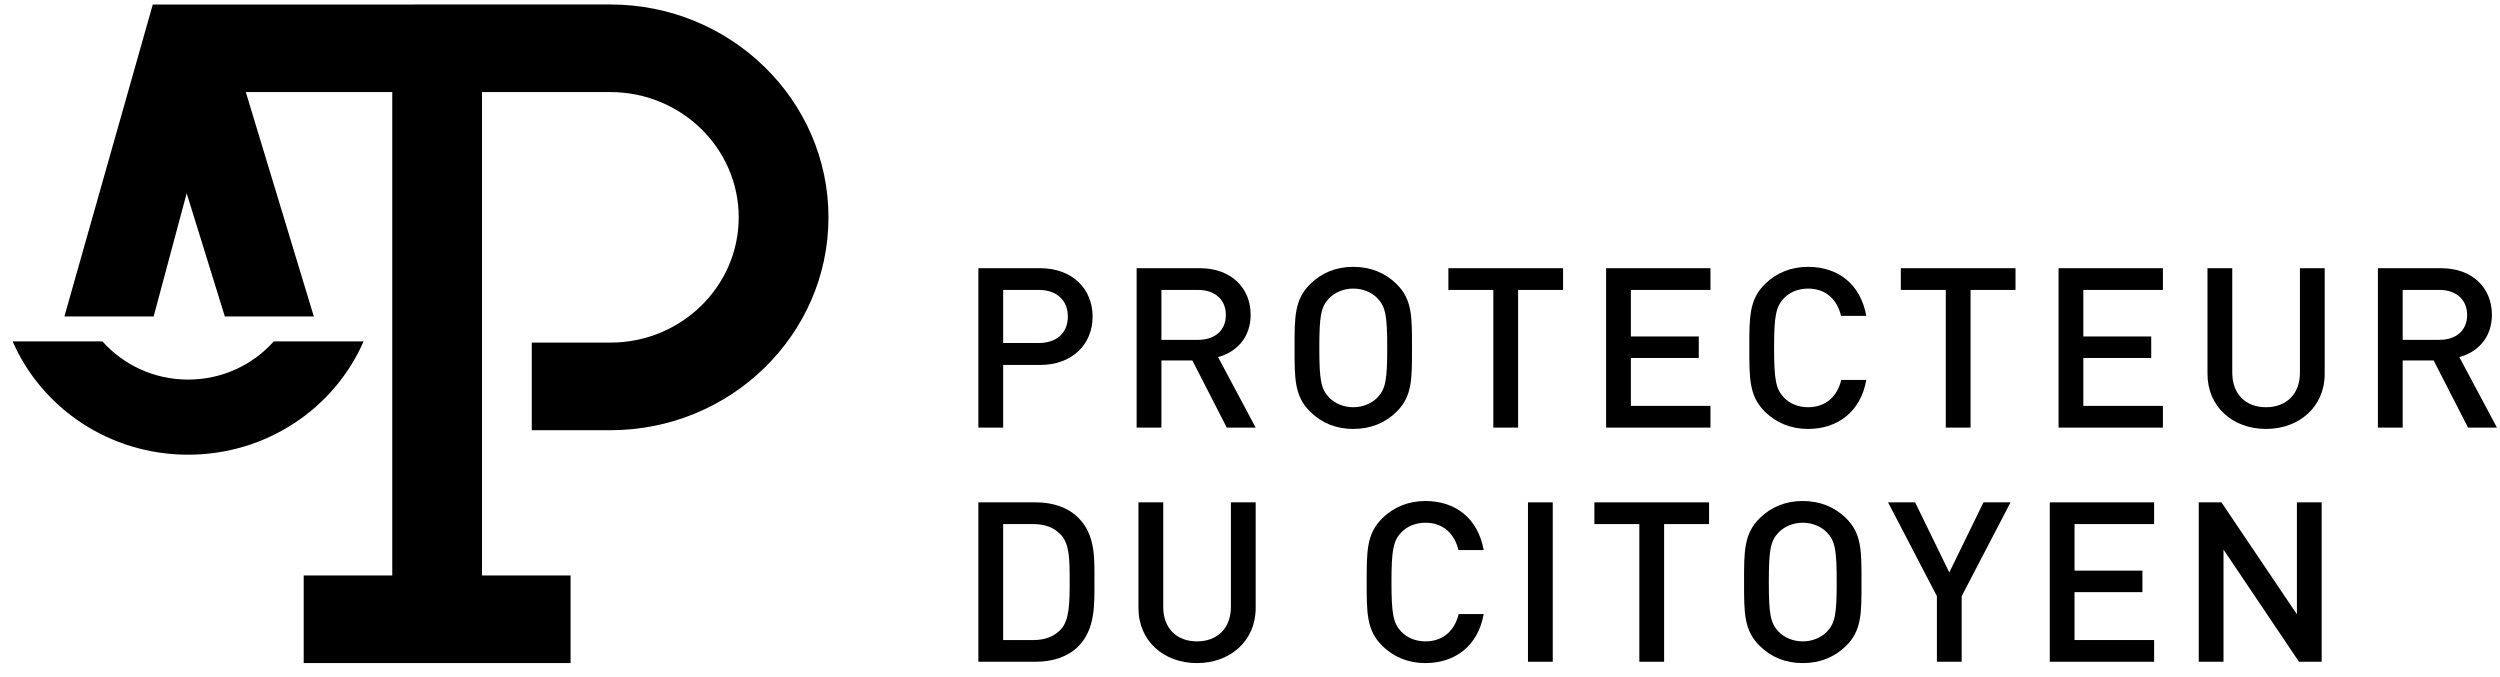 <svg width="181" height="49" viewBox="0 0 181 49" fill="none" xmlns="http://www.w3.org/2000/svg">
<path d="M75.218 20.991H72.629V24.832H75.218C76.464 24.832 77.311 24.135 77.311 22.919C77.311 21.704 76.464 20.991 75.218 20.991ZM75.318 26.421H72.629V30.959H70.834V19.418H75.318C77.627 19.418 79.105 20.91 79.105 22.919C79.105 24.93 77.627 26.421 75.318 26.421Z" fill="black"/>
<path d="M86.742 20.991H84.086V24.605H86.742C87.938 24.605 88.752 23.94 88.752 22.806C88.752 21.67 87.938 20.991 86.742 20.991ZM88.818 30.958L86.327 26.096H84.086V30.958H82.292V19.418H86.876C89.117 19.418 90.546 20.828 90.546 22.789C90.546 24.442 89.516 25.496 88.187 25.852L90.911 30.958H88.818Z" fill="black"/>
<path d="M99.737 21.606C99.322 21.168 98.675 20.893 97.977 20.893C97.28 20.893 96.632 21.168 96.217 21.606C95.635 22.221 95.519 22.869 95.519 25.187C95.519 27.505 95.635 28.153 96.217 28.769C96.632 29.207 97.28 29.483 97.977 29.483C98.675 29.483 99.322 29.207 99.737 28.769C100.318 28.153 100.435 27.505 100.435 25.187C100.435 22.869 100.318 22.221 99.737 21.606ZM101.099 29.823C100.286 30.617 99.239 31.055 97.977 31.055C96.715 31.055 95.686 30.617 94.873 29.823C93.709 28.689 93.727 27.408 93.727 25.187C93.727 22.967 93.709 21.687 94.873 20.552C95.686 19.757 96.715 19.32 97.977 19.32C99.239 19.32 100.286 19.757 101.099 20.552C102.262 21.687 102.228 22.967 102.228 25.187C102.228 27.408 102.262 28.689 101.099 29.823Z" fill="black"/>
<path d="M109.911 20.991V30.958H108.117V20.991H104.863V19.418H113.166V20.991H109.911Z" fill="black"/>
<path d="M116.282 30.958V19.418H123.838V20.991H118.076V24.361H122.991V25.917H118.076V29.386H123.838V30.958H116.282Z" fill="black"/>
<path d="M130.902 31.055C129.673 31.055 128.61 30.617 127.796 29.823C126.635 28.688 126.651 27.408 126.651 25.187C126.651 22.967 126.635 21.687 127.796 20.552C128.61 19.757 129.673 19.32 130.902 19.32C133.077 19.32 134.705 20.569 135.119 22.87H133.293C133.011 21.703 132.214 20.893 130.902 20.893C130.204 20.893 129.573 21.151 129.158 21.589C128.576 22.205 128.444 22.87 128.444 25.187C128.444 27.505 128.576 28.169 129.158 28.785C129.573 29.223 130.204 29.483 130.902 29.483C132.214 29.483 133.026 28.672 133.31 27.505H135.119C134.72 29.807 133.043 31.055 130.902 31.055Z" fill="black"/>
<path d="M142.668 20.991V30.958H140.874V20.991H137.619V19.418H145.923V20.991H142.668Z" fill="black"/>
<path d="M149.039 30.958V19.418H156.595V20.991H150.833V24.361H155.748V25.917H150.833V29.386H156.595V30.958H149.039Z" fill="black"/>
<path d="M164.057 31.055C161.649 31.055 159.822 29.451 159.822 27.068V19.418H161.616V26.987C161.616 28.527 162.58 29.483 164.057 29.483C165.535 29.483 166.515 28.527 166.515 26.987V19.418H168.308V27.068C168.308 29.451 166.465 31.055 164.057 31.055Z" fill="black"/>
<path d="M176.611 20.991H173.954V24.605H176.611C177.807 24.605 178.62 23.94 178.62 22.806C178.62 21.67 177.807 20.991 176.611 20.991ZM178.687 30.958L176.195 26.096H173.954V30.958H172.16V19.418H176.744C178.986 19.418 180.414 20.828 180.414 22.789C180.414 24.442 179.385 25.496 178.055 25.852L180.779 30.958H178.687Z" fill="black"/>
<path d="M76.812 38.721C76.314 38.186 75.65 37.943 74.803 37.943H72.628V46.34H74.803C75.65 46.34 76.314 46.096 76.812 45.562C77.427 44.897 77.444 43.648 77.444 42.06C77.444 40.471 77.427 39.385 76.812 38.721ZM78.041 46.825C77.294 47.555 76.215 47.911 74.986 47.911H70.834V36.37H74.986C76.215 36.37 77.294 36.727 78.041 37.456C79.32 38.705 79.237 40.39 79.237 42.06C79.237 43.729 79.32 45.577 78.041 46.825Z" fill="black"/>
<path d="M86.66 48.008C84.252 48.008 82.424 46.403 82.424 44.021V36.37H84.218V43.94C84.218 45.48 85.182 46.436 86.66 46.436C88.138 46.436 89.118 45.48 89.118 43.94V36.37H90.911V44.021C90.911 46.403 89.068 48.008 86.66 48.008Z" fill="black"/>
<path d="M103.2 48.008C101.971 48.008 100.908 47.57 100.095 46.776C98.932 45.642 98.948 44.36 98.948 42.14C98.948 39.92 98.932 38.639 100.095 37.505C100.908 36.711 101.971 36.273 103.2 36.273C105.375 36.273 107.003 37.522 107.418 39.823H105.591C105.309 38.655 104.511 37.846 103.2 37.846C102.502 37.846 101.871 38.104 101.457 38.542C100.875 39.158 100.742 39.823 100.742 42.14C100.742 44.458 100.875 45.123 101.457 45.738C101.871 46.176 102.502 46.436 103.2 46.436C104.511 46.436 105.325 45.625 105.608 44.458H107.418C107.019 46.76 105.342 48.008 103.2 48.008Z" fill="black"/>
<path fill-rule="evenodd" clip-rule="evenodd" d="M110.625 36.37H112.419V47.911H110.625V36.37Z" fill="black"/>
<path d="M120.482 37.943V47.911H118.688V37.943H115.434V36.37H123.736V37.943H120.482Z" fill="black"/>
<path d="M132.28 38.558C131.866 38.121 131.218 37.846 130.52 37.846C129.823 37.846 129.176 38.121 128.761 38.558C128.18 39.175 128.063 39.823 128.063 42.141C128.063 44.458 128.18 45.106 128.761 45.723C129.176 46.16 129.823 46.436 130.52 46.436C131.218 46.436 131.866 46.16 132.28 45.723C132.863 45.106 132.978 44.458 132.978 42.141C132.978 39.823 132.863 39.175 132.28 38.558ZM133.642 46.776C132.828 47.57 131.783 48.008 130.52 48.008C129.259 48.008 128.229 47.57 127.416 46.776C126.253 45.641 126.27 44.36 126.27 42.141C126.27 39.92 126.253 38.639 127.416 37.505C128.229 36.71 129.259 36.273 130.52 36.273C131.783 36.273 132.828 36.71 133.642 37.505C134.805 38.639 134.772 39.92 134.772 42.141C134.772 44.36 134.805 45.641 133.642 46.776Z" fill="black"/>
<path d="M142.026 43.162V47.911H140.232V43.162L136.696 36.37H138.654L141.129 41.444L143.604 36.37H145.563L142.026 43.162Z" fill="black"/>
<path d="M148.403 47.911V36.37H155.959V37.943H150.196V41.314H155.112V42.871H150.196V46.339H155.959V47.911H148.403Z" fill="black"/>
<path d="M166.446 47.911L160.982 39.791V47.911H159.189V36.37H160.832L166.296 44.475V36.37H168.089V47.911H166.446Z" fill="black"/>
<path d="M44.191 0.324L11.061 0.328L4.661 22.913H11.123L13.515 13.993L16.279 22.913H22.721L17.796 6.666H28.4V41.664H21.988V48.007H41.31V41.664H34.897V6.666H44.191C49.315 6.666 53.483 10.735 53.483 15.735C53.483 20.737 49.315 24.805 44.191 24.805H38.5V31.147H44.191C52.897 31.147 59.981 24.233 59.981 15.735C59.981 7.237 52.897 0.324 44.191 0.324ZM13.619 32.92C7.913 32.92 3.015 29.539 0.915 24.716H7.416C8.924 26.408 11.141 27.482 13.619 27.482C16.097 27.482 18.313 26.408 19.822 24.716H26.323C24.222 29.539 19.325 32.92 13.619 32.92Z" fill="black"/>
</svg>
